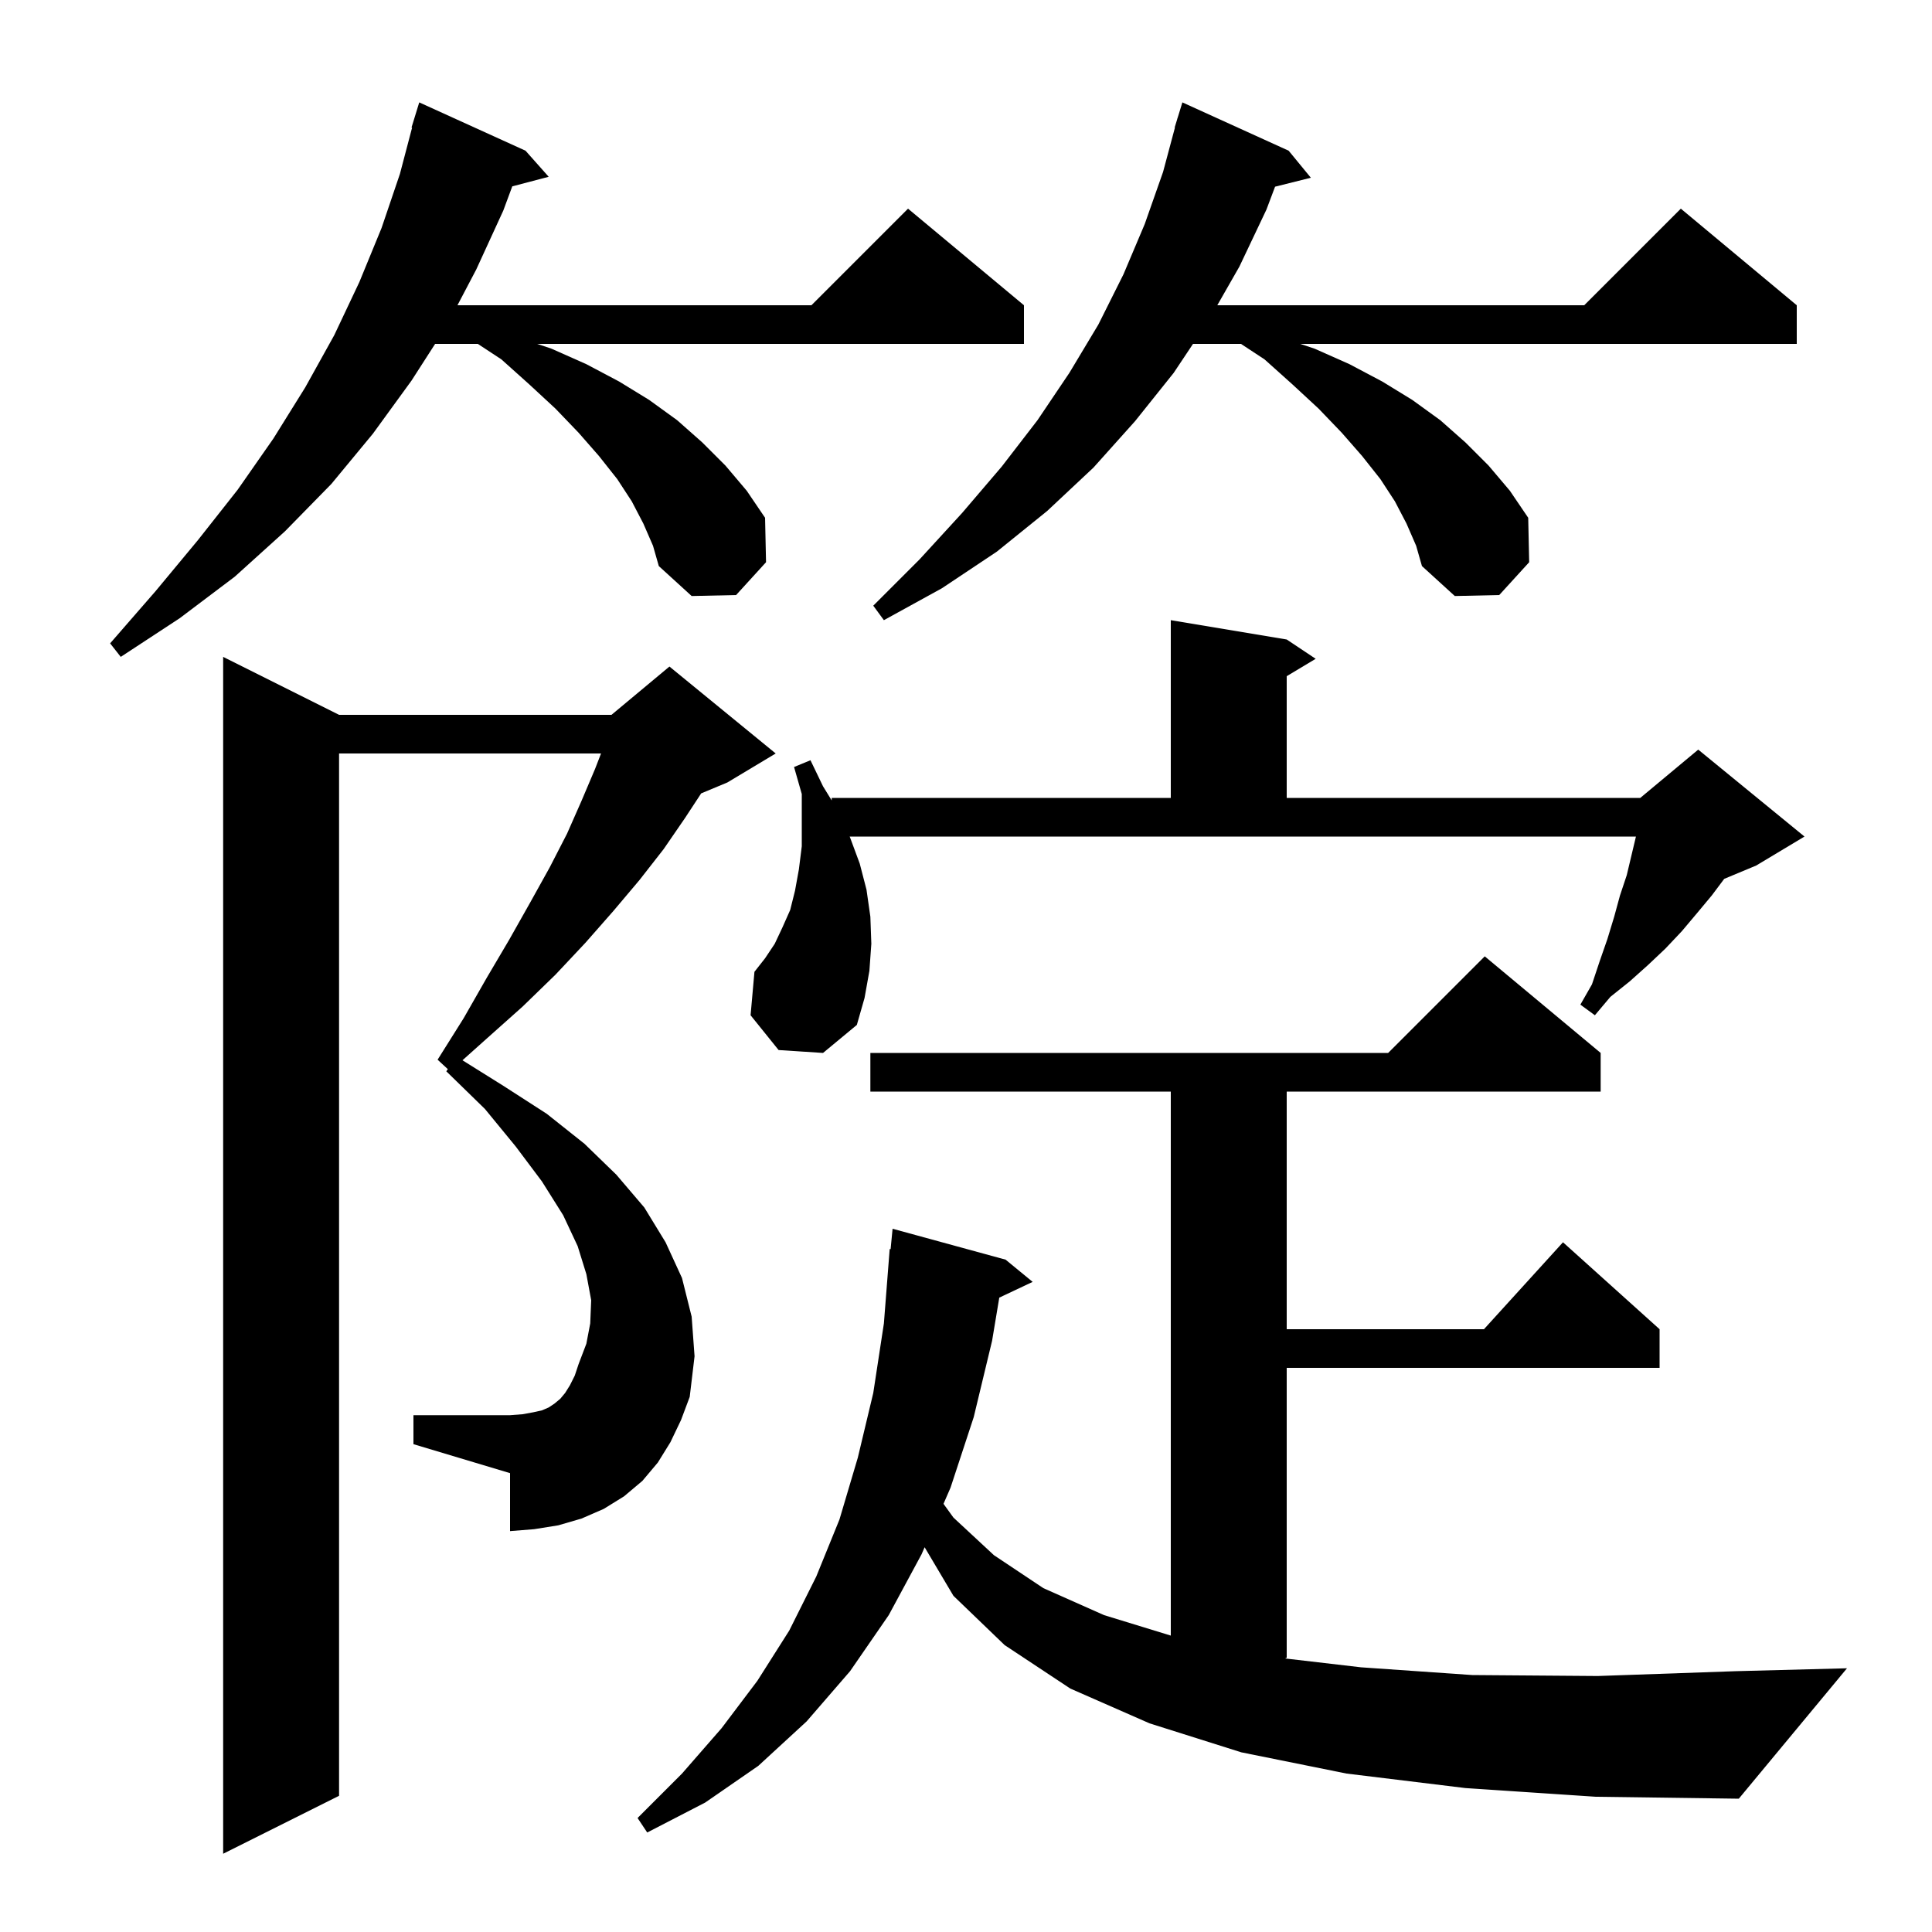<svg xmlns="http://www.w3.org/2000/svg" xmlns:xlink="http://www.w3.org/1999/xlink" version="1.1" baseProfile="full" viewBox="0 0 200 200" width="200" height="200"><g fill="currentColor"><path d="M 69.4 149.3 L 68.1 151.4 L 66.5 153.3 L 64.6 154.9 L 62.5 156.2 L 60.2 157.2 L 57.8 157.9 L 55.3 158.3 L 52.8 158.5 L 52.8 152.5 L 42.8 149.5 L 42.8 146.5 L 52.8 146.5 L 54.1 146.4 L 55.2 146.2 L 56.1 146.0 L 56.8 145.7 L 57.4 145.3 L 58.0 144.8 L 58.5 144.2 L 59.0 143.4 L 59.5 142.4 L 59.9 141.2 L 60.7 139.1 L 61.1 137.0 L 61.2 134.6 L 60.7 131.9 L 59.8 129.0 L 58.3 125.8 L 56.1 122.3 L 53.4 118.7 L 50.2 114.8 L 46.2 110.9 L 46.361 110.68 L 45.3 109.7 L 48.0 105.4 L 50.4 101.2 L 52.7 97.3 L 54.9 93.4 L 56.9 89.8 L 58.7 86.3 L 60.2 82.9 L 61.6 79.6 L 62.219 78.0 L 35.1 78.0 L 35.1 185.9 L 23.1 191.9 L 23.1 68.0 L 35.1 74.0 L 63.3 74.0 L 69.3 69.0 L 80.3 78.0 L 75.3 81.0 L 72.586 82.131 L 70.9 84.7 L 68.7 87.9 L 66.2 91.1 L 63.5 94.3 L 60.6 97.6 L 57.5 100.9 L 54.1 104.2 L 50.4 107.5 L 47.875 109.759 L 52.1 112.4 L 56.6 115.3 L 60.5 118.4 L 63.8 121.6 L 66.7 125.0 L 68.9 128.6 L 70.6 132.3 L 71.6 136.3 L 71.9 140.4 L 71.4 144.6 L 70.5 147.0 Z M 151.7 185.1 L 139.4 183.6 L 128.5 181.4 L 119.0 178.4 L 110.8 174.8 L 104.0 170.3 L 98.7 165.2 L 95.717 160.171 L 95.4 160.9 L 92.0 167.2 L 88.0 173.0 L 83.5 178.2 L 78.5 182.8 L 73.0 186.6 L 67.0 189.7 L 66.0 188.2 L 70.6 183.6 L 74.7 178.9 L 78.4 174.0 L 81.7 168.8 L 84.5 163.2 L 86.9 157.3 L 88.8 150.9 L 90.4 144.2 L 91.5 137.0 L 92.1 129.3 L 92.196 129.309 L 92.4 127.2 L 104.1 130.4 L 106.9 132.7 L 103.445 134.33 L 102.7 138.8 L 100.8 146.7 L 98.4 154.0 L 97.671 155.677 L 98.7 157.1 L 102.9 161.0 L 108.0 164.4 L 114.3 167.2 L 121.2 169.316 L 121.2 113.0 L 90.1 113.0 L 90.1 109.0 L 143.7 109.0 L 153.7 99.0 L 165.7 109.0 L 165.7 113.0 L 133.2 113.0 L 133.2 137.6 L 153.618 137.6 L 161.8 128.6 L 171.8 137.6 L 171.8 141.6 L 133.2 141.6 L 133.2 171.6 L 133.033 171.683 L 140.9 172.6 L 152.4 173.4 L 165.4 173.5 L 179.7 173.0 L 191.2 172.7 L 180.0 186.2 L 165.2 186.0 Z M 80.6 108.7 L 77.7 105.1 L 78.1 100.6 L 79.2 99.2 L 80.2 97.7 L 81.0 96.0 L 81.8 94.2 L 82.3 92.2 L 82.7 90.0 L 83.0 87.6 L 83.0 82.2 L 82.2 79.4 L 83.9 78.7 L 85.2 81.4 L 86.1 82.862 L 86.1 82.6 L 121.2 82.6 L 121.2 64.2 L 133.2 66.2 L 136.2 68.2 L 133.2 70.0 L 133.2 82.6 L 169.8 82.6 L 175.8 77.6 L 186.8 86.6 L 181.8 89.6 L 178.491 90.979 L 177.2 92.7 L 175.7 94.5 L 174.1 96.4 L 172.4 98.2 L 170.6 99.9 L 168.7 101.6 L 166.7 103.2 L 165.1 105.1 L 163.6 104.0 L 164.8 101.9 L 165.6 99.5 L 166.4 97.2 L 167.1 94.9 L 167.7 92.7 L 168.4 90.6 L 169.352 86.6 L 87.956 86.6 L 88.0 86.7 L 89.0 89.4 L 89.7 92.1 L 90.1 94.9 L 90.2 97.7 L 90.0 100.5 L 89.5 103.3 L 88.7 106.1 L 85.2 109.0 Z M 66.6 54.2 L 65.4 51.9 L 63.9 49.6 L 62.0 47.2 L 59.9 44.8 L 57.5 42.3 L 54.8 39.8 L 51.9 37.2 L 49.465 35.6 L 45.043 35.6 L 42.6 39.4 L 38.6 44.9 L 34.3 50.1 L 29.5 55.0 L 24.3 59.7 L 18.6 64.0 L 12.5 68.0 L 11.4 66.6 L 16.1 61.2 L 20.5 55.9 L 24.6 50.7 L 28.3 45.4 L 31.6 40.1 L 34.6 34.7 L 37.2 29.2 L 39.5 23.6 L 41.4 18.0 L 42.66 13.212 L 42.6 13.2 L 43.4 10.6 L 54.4 15.6 L 56.8 18.3 L 53.03 19.292 L 52.1 21.8 L 49.3 27.9 L 47.356 31.6 L 84.0 31.6 L 94.0 21.6 L 106.0 31.6 L 106.0 35.6 L 55.6 35.6 L 57.1 36.1 L 60.7 37.7 L 64.1 39.5 L 67.2 41.4 L 70.1 43.5 L 72.7 45.8 L 75.1 48.2 L 77.3 50.8 L 79.2 53.6 L 79.3 58.2 L 76.2 61.6 L 71.6 61.7 L 68.2 58.6 L 67.6 56.5 Z M 145.6 54.2 L 144.4 51.9 L 142.9 49.6 L 141.0 47.2 L 138.9 44.8 L 136.5 42.3 L 133.8 39.8 L 130.9 37.2 L 128.465 35.6 L 123.5 35.6 L 121.5 38.6 L 117.5 43.6 L 113.2 48.4 L 108.4 52.9 L 103.2 57.1 L 97.5 60.9 L 91.5 64.2 L 90.4 62.7 L 95.2 57.9 L 99.6 53.1 L 103.7 48.3 L 107.4 43.5 L 110.7 38.6 L 113.7 33.6 L 116.3 28.4 L 118.5 23.2 L 120.4 17.8 L 121.63 13.206 L 121.6 13.2 L 121.848 12.393 L 121.9 12.2 L 121.907 12.202 L 122.4 10.6 L 133.4 15.6 L 135.7 18.4 L 131.995 19.326 L 131.1 21.7 L 128.3 27.6 L 126.014 31.6 L 164.0 31.6 L 174.0 21.6 L 186.0 31.6 L 186.0 35.6 L 134.6 35.6 L 136.1 36.1 L 139.7 37.7 L 143.1 39.5 L 146.2 41.4 L 149.1 43.5 L 151.7 45.8 L 154.1 48.2 L 156.3 50.8 L 158.2 53.6 L 158.3 58.2 L 155.2 61.6 L 150.6 61.7 L 147.2 58.6 L 146.6 56.5 Z "/></g></svg>